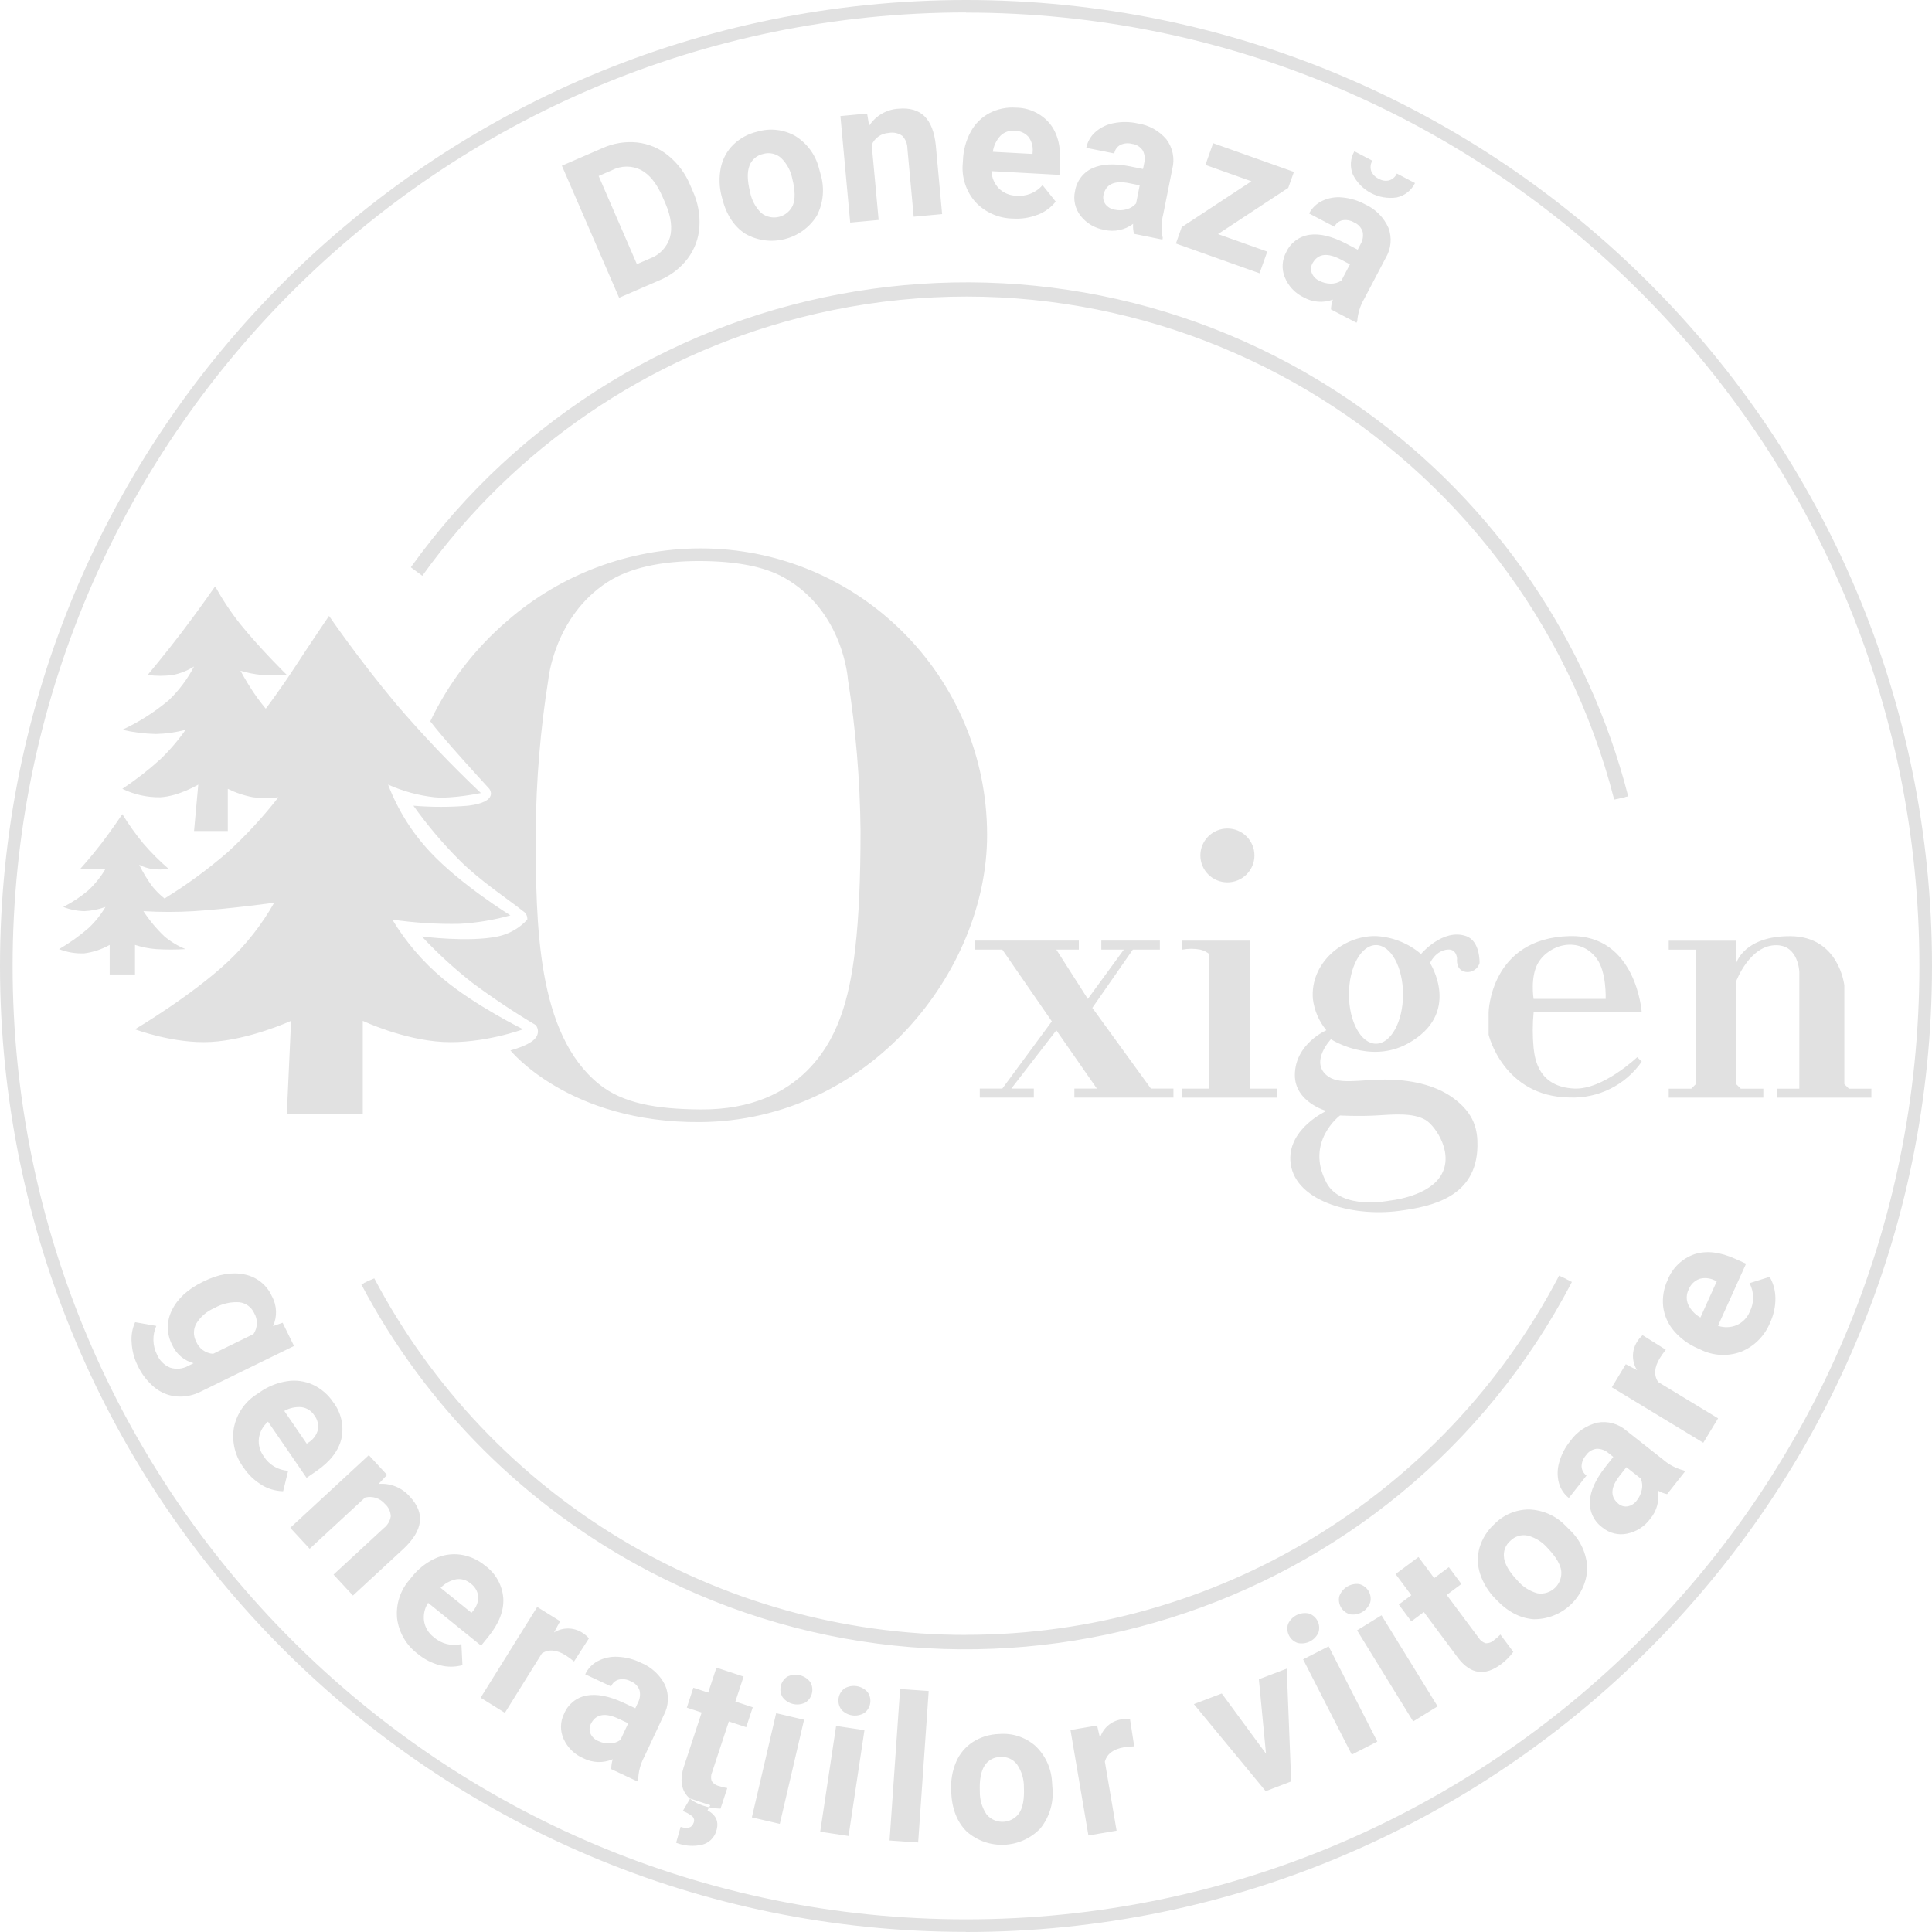 <?xml version="1.0" encoding="UTF-8"?><svg id="Layer_1" xmlns="http://www.w3.org/2000/svg" viewBox="0 0 458 458"><path id="generaţiilor_viitoare" d="M156.46,66.39c2.59-1.09,4.85-2.85,6.56-5.09,1.63-2.17,2.6-4.76,2.78-7.46,.19-2.93-.35-5.87-1.57-8.54l-.62-1.44c-1.13-2.73-2.92-5.13-5.21-7-2.11-1.72-4.67-2.79-7.38-3.09-2.8-.28-5.63,.18-8.19,1.34l-9.63,4.17,13.57,31.31,9.7-4.2h0Zm-11.36-26.06c2.15-1.1,4.69-1.12,6.85-.04,2.03,1.07,3.74,3.2,5.12,6.38l.72,1.66c1.3,3.08,1.64,5.73,1.02,7.96-.7,2.31-2.44,4.16-4.71,4.98l-3.12,1.35-9.06-20.9,3.18-1.38h0Zm26.07,6.58c.97,3.91,2.8,6.74,5.48,8.49,5.88,3.37,13.37,1.5,16.98-4.24,1.57-3.05,1.89-6.59,.9-9.87l-.46-1.67c-.85-3.08-2.84-5.73-5.57-7.4-2.71-1.53-5.91-1.9-8.9-1.03-2.17,.49-4.16,1.56-5.76,3.1-1.5,1.48-2.53,3.38-2.96,5.44-.46,2.28-.39,4.63,.21,6.88l.08,.3h0Zm6.49-7.61c.53-1.44,1.76-2.5,3.26-2.81,1.48-.43,3.09-.07,4.25,.95,1.38,1.35,2.31,3.1,2.67,5,.67,2.69,.71,4.75,.12,6.2-1.09,2.47-3.97,3.58-6.44,2.49-.38-.17-.74-.39-1.07-.65-1.38-1.37-2.31-3.12-2.65-5.04-.66-2.63-.7-4.68-.13-6.15h0Zm21.57-11.79l2.32,25.25,6.74-.62-1.64-17.81c.7-1.64,2.27-2.73,4.05-2.82,1.11-.21,2.26,.03,3.19,.68,.78,.82,1.22,1.9,1.22,3.03l1.49,16.15,6.74-.62-1.5-16.31c-.32-3.12-1.2-5.41-2.65-6.86s-3.52-2.05-6.2-1.81c-2.83,.16-5.41,1.67-6.95,4.05l-.48-2.9-6.34,.59h0Zm46.74,23.41c1.69-.64,3.17-1.73,4.3-3.13l-3.12-3.9c-1.56,1.8-3.89,2.74-6.26,2.5-1.54-.03-3.01-.65-4.1-1.73-1.06-1.1-1.69-2.56-1.76-4.09l16.12,.88,.15-2.76c.22-4.01-.61-7.16-2.48-9.45-1.99-2.35-4.92-3.71-8-3.72-2.16-.16-4.33,.29-6.26,1.29-1.88,1-3.42,2.53-4.43,4.4-1.13,2.07-1.76,4.38-1.85,6.74l-.04,.65c-.34,3.38,.75,6.75,3,9.3,2.31,2.45,5.51,3.86,8.88,3.91,1.98,.13,3.97-.17,5.83-.9h.02Zm-2.2-18.53c.78,1.01,1.15,2.28,1.03,3.56l-.03,.54-9.41-.51c.2-1.43,.84-2.76,1.82-3.81,.89-.86,2.11-1.3,3.34-1.19,1.23,0,2.41,.5,3.25,1.41h0Zm31.79,24.4l.08-.39c-.4-1.83-.36-3.73,.1-5.55l2.16-10.78c.64-2.43,.13-5.03-1.39-7.04-1.74-2.05-4.17-3.39-6.83-3.78-1.87-.41-3.8-.43-5.68-.06-1.62,.3-3.12,1.03-4.35,2.12-1.1,.98-1.85,2.29-2.14,3.73l6.64,1.34c.13-.85,.65-1.59,1.4-2.01,.87-.42,1.86-.52,2.79-.27,1.06,.12,2,.71,2.58,1.6,.46,.91,.58,1.95,.33,2.94l-.29,1.42-3.06-.62c-3.69-.73-6.66-.59-8.9,.42-2.23,1-3.79,3.06-4.16,5.47-.46,2.04,.03,4.17,1.32,5.82,1.39,1.78,3.4,2.97,5.63,3.34,2.37,.56,4.87,.04,6.82-1.42-.05,.79,.02,1.59,.21,2.36l6.72,1.36h.02Zm-13.5-8.38c-.47-.64-.64-1.45-.46-2.22l.1-.39c.68-2.25,2.68-3.04,6-2.37l2.48,.5-.86,4.28c-.57,.67-1.34,1.15-2.19,1.39-.92,.27-1.9,.31-2.84,.11-.88-.13-1.68-.59-2.23-1.29h0Zm43.34-3.9l1.34-3.76-19.15-6.81-1.83,5.15,10.91,3.88-16.53,10.87-1.38,3.89,19.83,7.05,1.83-5.14-11.68-4.15,16.66-10.96v-.02Zm16.17,32l.18-.35c.13-1.87,.69-3.68,1.64-5.3l5.11-9.73c1.29-2.16,1.53-4.79,.64-7.14-1.1-2.45-3.05-4.43-5.5-5.54-1.68-.91-3.53-1.48-5.43-1.65-1.64-.17-3.29,.11-4.77,.82-1.33,.63-2.42,1.68-3.1,2.98l6,3.15c.36-.78,1.07-1.35,1.91-1.54,.95-.16,1.93,.02,2.76,.52,.98,.41,1.73,1.24,2.03,2.26,.19,1,.01,2.03-.51,2.91l-.67,1.29-2.76-1.45c-3.34-1.73-6.23-2.43-8.66-2.08-2.42,.34-4.5,1.88-5.52,4.09-1.01,1.83-1.14,4.02-.36,5.95,.84,2.1,2.43,3.8,4.47,4.78,2.12,1.2,4.66,1.4,6.94,.54-.27,.75-.43,1.53-.45,2.33l6.06,3.17h-.01Zm-10.61-11.83c-.27-.74-.21-1.57,.18-2.26l.21-.34c1.28-1.97,3.42-2.17,6.43-.6l2.24,1.18-2.03,3.86c-.74,.48-1.61,.73-2.49,.72-.96,0-1.91-.24-2.76-.69-.81-.37-1.45-1.03-1.78-1.86h0Zm20.18-23.54c-.35,.78-1.02,1.37-1.83,1.62-.85,.2-1.74,.05-2.49-.4-.8-.36-1.44-1.02-1.77-1.84-.26-.81-.16-1.7,.28-2.43l-4.26-2.23c-.97,1.68-1.1,3.71-.36,5.51,1.93,3.87,6.13,6.07,10.41,5.43,1.88-.41,3.48-1.67,4.32-3.41l-4.3-2.25h0Zm-102.14,416.83c-126.47,.01-229-102.52-229-228.99S102.53,0,229,0s229,102.53,229,229-102.53,229-229,229h0Zm0-455.02C104.18,2.98,2.99,104.17,2.99,228.99s101.19,226.01,226.01,226.01,226.01-101.19,226.01-226.01S353.82,2.99,229,2.99h0Zm156.29,185.99v.02h0l-.66,.15h-.03v.02l-1.94,.42c-21.78-84.86-108.23-136.01-193.09-114.23-36.08,9.26-67.75,30.92-89.46,61.18l-.56-.42h0l-.56-.41h0l-1.6-1.19c52.19-72.7,153.42-89.32,226.12-37.13,30.91,22.19,53.03,54.56,62.47,91.43l-.69,.15v.02h0Zm-156.29,198.61c59.07,.02,113.25-32.8,140.6-85.15l1.8,.84s-.01,.02-.02,.03l.64,.3-.02,.03,.64,.3c-41.41,79.33-139.3,110.07-218.63,68.66-29.17-15.23-53.02-38.98-68.36-68.09l.66-.28-.03-.05h0l.65-.27-.03-.05,1.83-.77c27.46,52,81.45,84.53,140.26,84.52v-.02ZM48.04,303.89c-3.54,1.73-5.96,3.97-7.28,6.7-1.31,2.58-1.3,5.64,.04,8.21,.95,2.15,2.82,3.75,5.09,4.37l-1.22,.6c-1.32,.75-2.89,.91-4.33,.45-1.42-.59-2.55-1.72-3.14-3.14-1.06-2.12-1.11-4.6-.15-6.76l-5.02-.88c-.69,1.52-.97,3.2-.82,4.86,.1,1.87,.57,3.69,1.39,5.37,.93,2.01,2.29,3.78,3.98,5.2,1.49,1.23,3.31,1.99,5.24,2.17,2.03,.16,4.06-.25,5.86-1.19l22.02-10.77-2.7-5.51-2.27,.8c1.03-2.27,.93-4.9-.28-7.09-1.19-2.67-3.62-4.6-6.49-5.16-2.95-.62-6.17-.07-9.66,1.64l-.25,.12h-.01Zm8.74,4.83c1.53,.19,2.84,1.17,3.48,2.57,.9,1.55,.83,3.47-.16,4.96l-9.59,4.69c-1.8-.13-3.37-1.28-4.03-2.96-.71-1.34-.67-2.96,.09-4.27,1.01-1.62,2.5-2.88,4.25-3.62,1.81-1.04,3.89-1.52,5.97-1.37h-.01Zm5.23,43.29c1.54,.94,3.3,1.46,5.11,1.5l1.19-4.85c-2.38-.13-4.54-1.42-5.8-3.44-.91-1.24-1.32-2.77-1.13-4.3,.22-1.52,.99-2.9,2.16-3.89l9.14,13.31,2.28-1.57c3.31-2.27,5.3-4.85,5.98-7.73,.65-3.01-.06-6.16-1.93-8.61-1.2-1.81-2.87-3.25-4.84-4.17-1.94-.88-4.09-1.16-6.19-.82-2.33,.37-4.54,1.28-6.47,2.65l-.54,.37c-2.89,1.79-4.89,4.71-5.53,8.05-.53,3.33,.3,6.73,2.32,9.42,1.1,1.65,2.56,3.04,4.26,4.07h0Zm13.35-13.05c-.33,1.24-1.11,2.3-2.19,2.98l-.45,.31-5.33-7.77c1.25-.71,2.69-1.02,4.13-.89,1.23,.18,2.31,.88,2.98,1.92,.76,.97,1.08,2.22,.87,3.44h-.01Zm12.07,6l-18.62,17.22,4.6,4.97,13.13-12.14c1.72-.44,3.55,.14,4.7,1.49,.85,.75,1.35,1.82,1.4,2.95-.17,1.12-.77,2.12-1.66,2.81l-11.91,11.01,4.6,4.97,12.03-11.12c2.28-2.16,3.56-4.25,3.83-6.29,.27-2.03-.51-4.04-2.34-6.01-1.85-2.15-4.62-3.28-7.44-3.04l2.01-2.14-4.32-4.68h0Zm16.88,49.8c1.74,.47,3.58,.46,5.32-.02l-.25-4.99c-2.32,.55-4.76-.06-6.54-1.64-1.23-.92-2.06-2.28-2.31-3.8-.22-1.52,.12-3.06,.96-4.34l12.56,10.15,1.74-2.15c2.52-3.12,3.7-6.16,3.52-9.12-.24-3.07-1.81-5.89-4.31-7.7-1.66-1.39-3.68-2.3-5.83-2.61-2.11-.29-4.25,.05-6.17,.98-2.13,1.02-3.99,2.52-5.44,4.39l-.41,.51c-2.26,2.54-3.35,5.91-3.01,9.29,.44,3.34,2.21,6.36,4.91,8.37,1.53,1.27,3.32,2.19,5.24,2.69h.02Zm9.06-16.33c.04,1.28-.41,2.52-1.25,3.48l-.34,.42-7.33-5.92c1-1.04,2.29-1.75,3.7-2.03,1.22-.18,2.47,.18,3.4,.99,1.01,.71,1.67,1.82,1.82,3.05h0Zm26.24,9.95c-.47-.54-1.02-1-1.63-1.37-2.03-1.27-4.6-1.28-6.64-.02l1.44-2.67-5.43-3.38-13.41,21.52,5.75,3.58,8.77-14.08c1.59-1.05,3.48-.9,5.65,.46,.69,.44,1.35,.92,1.97,1.45l3.53-5.48h0Zm11.51,33.91l.17-.36c.04-1.88,.52-3.72,1.4-5.37l4.66-9.95c1.19-2.21,1.31-4.85,.31-7.16-1.21-2.4-3.25-4.28-5.74-5.29-1.72-.84-3.59-1.31-5.5-1.4-1.64-.09-3.28,.26-4.73,1.03-1.3,.69-2.34,1.79-2.96,3.12l6.13,2.87c.33-.8,1-1.4,1.84-1.62,.94-.21,1.93-.07,2.78,.39,1,.37,1.78,1.16,2.13,2.16,.24,.99,.1,2.03-.38,2.93l-.62,1.32-2.82-1.32c-3.42-1.58-6.33-2.14-8.75-1.69-2.4,.44-4.41,2.08-5.33,4.34-.93,1.87-.96,4.06-.09,5.96,.93,2.06,2.6,3.69,4.68,4.57,2.17,1.11,4.72,1.19,6.96,.23-.24,.76-.36,1.55-.35,2.35l6.19,2.9h.02Zm-11.14-11.33c-.31-.73-.28-1.56,.08-2.27l.19-.35c1.19-2.03,3.32-2.33,6.39-.89l2.29,1.07-1.85,3.95c-.72,.52-1.57,.81-2.46,.83-.96,.04-1.92-.15-2.79-.57-.83-.33-1.49-.97-1.86-1.78h.01Zm29.86-15.63l-1.95,5.92-3.52-1.16-1.55,4.72,3.52,1.16-4.27,12.98c-1.41,4.59,.14,7.62,4.65,9.11,1.32,.44,2.7,.67,4.09,.7l1.6-4.88c-.66-.1-1.31-.25-1.94-.47-.73-.15-1.37-.59-1.77-1.22-.21-.69-.17-1.43,.12-2.08l3.96-12.02,4.12,1.36,1.55-4.72-4.12-1.36,1.95-5.92-6.44-2.12h0Zm-6.24,31.04l-1.74,2.96c.82,.29,1.59,.71,2.26,1.25,.42,.39,.55,1,.32,1.52-.4,1.2-1.42,1.53-3.09,.98l-1.07,3.77c1.97,.78,4.13,.94,6.2,.46,1.58-.42,2.84-1.63,3.31-3.2,.71-2.17,.02-3.82-2.07-4.95l.67-1.21-4.81-1.59h.02Zm27.02-18.69l-6.62-1.55-5.76,24.7,6.62,1.54,5.76-24.7h0Zm-5.08-5.31c1.26,1.64,3.51,2.16,5.36,1.25,1.66-1.04,2.18-3.23,1.16-4.9-1.27-1.65-3.53-2.17-5.4-1.26-1.65,1.06-2.15,3.24-1.12,4.91h0Zm19.39,7.79l-6.72-1.01-3.77,25.08,6.72,1.01,3.77-25.08Zm-5.49-4.9c1.39,1.54,3.67,1.88,5.45,.82,1.58-1.17,1.92-3.39,.76-4.98-1.4-1.54-3.69-1.88-5.48-.82-1.56,1.19-1.88,3.4-.72,4.98h0Zm20.72-4.39l-6.78-.47-2.5,35.91,6.78,.47,2.5-35.91Zm5.33,23.91c.17,4.03,1.4,7.16,3.68,9.41,5.09,4.48,12.8,4.14,17.48-.76,2.14-2.68,3.17-6.08,2.85-9.49l-.12-1.73c-.22-3.19-1.64-6.19-3.98-8.37-2.35-2.03-5.41-3.04-8.5-2.78-2.22,.05-4.39,.7-6.26,1.89-1.77,1.15-3.16,2.8-3.98,4.74-.91,2.14-1.3,4.46-1.16,6.78v.31h-.01Zm7.89-6.17c.8-1.3,2.23-2.1,3.76-2.1,1.54-.13,3.04,.54,3.97,1.78,1.09,1.6,1.65,3.5,1.62,5.43,.12,2.77-.26,4.8-1.12,6.1-1.56,2.2-4.61,2.72-6.81,1.16-.34-.24-.65-.53-.92-.85-1.08-1.61-1.64-3.52-1.6-5.46-.11-2.71,.26-4.73,1.1-6.05h0Zm34.5-11.05c-.71-.09-1.43-.07-2.13,.05-2.36,.39-4.3,2.09-4.98,4.39l-.69-2.95-6.31,1.07,4.25,25,6.68-1.14-2.78-16.36c.5-1.84,2.01-2.98,4.53-3.41,.81-.13,1.62-.2,2.43-.22l-1-6.44h0Zm21.75-6.1l-6.61,2.52,17.03,20.64,6.04-2.31-1.05-26.74-6.61,2.52,1.69,17.64-10.49-14.28h0Zm25.34-11.18l-6.05,3.09,11.54,22.58,6.05-3.09-11.54-22.58Zm-7.31-.79c2.02,.44,4.07-.61,4.9-2.51,.6-1.87-.42-3.87-2.28-4.49-2.03-.43-4.1,.62-4.94,2.52-.58,1.87,.45,3.87,2.31,4.48h.01Zm19.84-6.57l-5.79,3.57,13.3,21.59,5.79-3.57-13.3-21.59Zm-7.35-.21c2.05,.28,4.01-.93,4.69-2.89,.45-1.91-.72-3.83-2.63-4.3-2.06-.27-4.03,.94-4.72,2.91-.43,1.91,.75,3.82,2.66,4.28h0Zm10.7-9.55l3.72,5-2.97,2.21,2.97,3.99,2.97-2.21,8.16,10.96c2.94,3.79,6.32,4.27,10.12,1.43,1.12-.83,2.1-1.82,2.93-2.94l-3.07-4.12c-.46,.49-.96,.93-1.5,1.32-.54,.52-1.27,.78-2.02,.74-.68-.22-1.26-.68-1.64-1.3l-7.56-10.15,3.48-2.59-2.97-3.99-3.48,2.59-3.72-5-5.43,4.04v.02Zm23.8,6c2.77,2.93,5.76,4.49,8.95,4.69,6.78,.04,12.38-5.28,12.69-12.05-.14-3.43-1.6-6.67-4.08-9.04l-1.23-1.23c-2.26-2.27-5.3-3.59-8.5-3.7-3.1,0-6.07,1.26-8.24,3.48-1.64,1.49-2.85,3.41-3.49,5.54-.58,2.03-.54,4.19,.11,6.2,.72,2.21,1.94,4.22,3.57,5.88l.21,.21v.02Zm1.91-9.82c-.25-1.51,.3-3.04,1.46-4.05,1.08-1.11,2.65-1.59,4.16-1.26,1.87,.5,3.54,1.56,4.78,3.04,1.91,2.01,2.96,3.79,3.15,5.34,.26,2.68-1.7,5.07-4.38,5.34-.42,.04-.83,.03-1.25-.04-1.87-.51-3.55-1.58-4.79-3.08-1.86-1.96-2.91-3.72-3.14-5.28h.01Zm42.88-20.52l-.31-.25c-1.82-.47-3.5-1.36-4.91-2.59l-8.63-6.8c-1.88-1.66-4.43-2.38-6.9-1.93-2.61,.63-4.91,2.19-6.46,4.39-1.21,1.48-2.1,3.2-2.61,5.04-.46,1.58-.49,3.25-.07,4.84,.38,1.42,1.21,2.68,2.36,3.59l4.19-5.32c-.7-.5-1.13-1.3-1.17-2.16,.01-.97,.38-1.89,1.02-2.61,.58-.89,1.53-1.47,2.59-1.58,1.02,0,2,.36,2.77,1.03l1.14,.9-1.93,2.45c-2.32,2.97-3.53,5.68-3.63,8.13-.11,2.44,1.02,4.76,3.01,6.18,1.61,1.33,3.74,1.86,5.79,1.44,2.21-.44,4.18-1.7,5.51-3.52,1.57-1.86,2.23-4.32,1.8-6.72,.68,.41,1.43,.7,2.21,.87l4.24-5.38h0Zm-13.56,8.27c-.78,.13-1.58-.08-2.19-.59l-.3-.27c-1.71-1.62-1.51-3.76,.59-6.43l1.57-1.99,3.42,2.7c.34,.82,.43,1.72,.25,2.58-.18,.95-.58,1.84-1.19,2.59-.51,.73-1.28,1.23-2.15,1.41h0Zm3.5-40.56c-.53,.48-.99,1.03-1.35,1.64-1.25,2.04-1.23,4.62,.06,6.64l-2.68-1.41-3.31,5.47,21.68,13.15,3.51-5.79-14.2-8.61c-1.07-1.58-.94-3.47,.39-5.66,.43-.69,.91-1.36,1.42-1.99l-5.52-3.46v.02Zm31.5-8.7c0-1.81-.46-3.58-1.37-5.14l-4.77,1.5c1.12,2.1,1.14,4.62,.07,6.74-.58,1.42-1.69,2.57-3.09,3.2-1.41,.59-2.99,.65-4.45,.16l6.65-14.72-2.52-1.14c-3.66-1.65-6.9-2.02-9.71-1.11-2.91,1.01-5.24,3.24-6.36,6.11-.93,1.96-1.29,4.14-1.06,6.3,.26,2.11,1.13,4.1,2.51,5.72,1.53,1.8,3.45,3.22,5.62,4.16l.6,.27c3.03,1.54,6.57,1.74,9.75,.56,3.12-1.27,5.59-3.75,6.86-6.87,.84-1.8,1.28-3.77,1.27-5.75h0Zm-18.08-4.64c1.23-.36,2.54-.24,3.69,.33l.49,.22-3.88,8.59c-1.26-.7-2.27-1.78-2.9-3.07-.49-1.14-.45-2.43,.1-3.54,.44-1.16,1.35-2.07,2.5-2.52h0Z" fill="#e1e1e1" fill-rule="evenodd"/><path d="M124,244s-9.5,3.5-19,3-19-5-19-5v22h-18l1-22s-9.81,4.49-19,5c-8.8,.49-18-3-18-3,0,0,13.36-7.9,22-16,4.36-4.08,8.06-8.8,11-14,0,0-10.26,1.44-19,2-4,.24-8,.24-12,0,1.43,2.19,3.1,4.2,5,6,1.5,1.26,3.18,2.27,5,3-2.33,.14-4.67,.14-7,0-1.7-.13-3.38-.47-5-1v7h-6v-7c-1.85,1.05-3.89,1.72-6,2-2.05,.09-4.09-.25-6-1,2.49-1.44,4.83-3.11,7-5,1.56-1.47,2.91-3.15,4-5-1.61,.59-3.29,.92-5,1-1.71-.04-3.41-.37-5-1,2.15-1.09,4.17-2.43,6-4,1.56-1.47,2.91-3.15,4-5h-6s2.46-2.69,5-6c2.45-3.19,5-7,5-7,1.5,2.45,3.17,4.79,5,7,1.85,2.14,3.86,4.15,6,6-1.33,.16-2.67,.16-4,0-1.05-.18-2.06-.51-3-1,.85,1.75,1.86,3.42,3,5,.88,1.11,1.89,2.12,3,3,5.29-3.25,10.31-6.93,15-11,4.36-3.99,8.37-8.34,12-13-1.99,.26-4.01,.26-6,0-2.08-.38-4.1-1.06-6-2v10h-8l1-11s-4.63,2.76-9,3c-3.12,.05-6.2-.64-9-2,3.17-2.1,6.18-4.44,9-7,2.22-2.13,4.23-4.48,6-7-2.29,.61-4.64,.94-7,1-2.69-.05-5.38-.38-8-1,3.96-1.84,7.66-4.2,11-7,2.42-2.32,4.45-5.03,6-8-1.53,.97-3.22,1.65-5,2-1.99,.28-4.01,.28-6,0,0,0,4.2-5.01,8-10,4.18-5.49,8-11,8-11,1.75,3.16,3.75,6.17,6,9,4.79,5.92,11,12,11,12-2,.15-4,.15-6,0-1.7-.17-3.37-.5-5-1,0,0,1.42,2.64,3,5,1.41,2.12,3,4,3,4,0,0,3.43-4.52,7-10,3.91-6,8-12,8-12,0,0,6.82,10.03,16,21,6.3,7.34,12.97,14.35,20,21,0,0-6.67,1.41-11,1-3.8-.42-7.51-1.43-11-3,2.26,5.93,5.65,11.37,10,16,7.24,7.74,19,15,19,15-3.92,1.1-7.94,1.77-12,2-5.35,.11-10.7-.23-16-1,3.2,5.3,7.25,10.03,12,14,7.58,6.36,19,12,19,12Zm110-46c0,32.29-27.99,67.71-68,68-31.17,.23-45-17-45-17,0,0,4.69-1.17,6-3,.7-.88,.7-2.12,0-3-5.17-3.08-10.17-6.41-15-10-4.28-3.35-8.29-7.03-12-11,0,0,11.05,1.45,18,0,2.7-.57,5.14-1.97,7-4,.07-.8-.31-1.58-1-2-3.07-2.49-10.1-7.1-15-12-4.02-4.02-7.7-8.37-11-13,4.33,.36,8.67,.36,13,0,7.45-.93,5-4,5-4,0,0-5.2-5.66-9-10-3.14-3.58-5-6-5-6,4.33-9.1,10.53-17.19,18.18-23.76,12.69-11.08,28.97-17.21,45.82-17.24,37.52-.04,67.96,30.34,68,67.86v.14Zm-30-1c-.12-12.06-1.12-24.09-3-36,0,0-1.02-16.03-15-24-4.86-2.77-11.65-3.96-20-4-9.33-.04-16.84,1.65-22,5-12.61,8.18-14,23-14,23-1.9,11.91-2.9,23.94-3,36,0,22.27,.26,48.08,15,60,5.62,4.54,13.45,5.91,24,6,24.72,.22,31.54-17.14,33.39-22.3,2.9-8.07,4.61-20.54,4.61-43.7Zm146.75,31.29c-.41,1.39-1.76,2.29-3.2,2.13-2.56-.35-2.14-3.19-2.14-3.19,0,0-.08-2.25-2.14-2.13-2.94,.17-4.27,3.19-4.27,3.19,0,0,7.7,12.02-5.34,19.13-8.98,4.89-18.15-1.06-18.15-1.06,0,0-4.91,5.17-1.07,8.5,2.79,2.42,7.54,1.07,13.88,1.06,5.83,0,11.7,1.17,16.01,4.25,5.31,3.8,5.98,7.83,5.91,11.56-.21,12.04-10.78,14.28-18.49,15.31-11.68,1.55-25.39-2.55-25.86-11.99-.38-7.63,8.54-11.69,8.54-11.69,0,0-7.48-2.07-7.47-8.5,.01-7.42,7.47-10.63,7.47-10.63-1.76-2.12-2.87-4.71-3.2-7.44-.69-8.42,7.07-15.03,14.95-14.88,3.93,.2,7.69,1.69,10.68,4.25,0,0,5.17-6.16,10.68-4.25,3.41,1.18,3.2,6.38,3.2,6.38h0Zm-36.3,52.08c3.56,6.65,14.95,4.25,14.95,4.25,0,0,8.31-.78,11.74-5.31,4.05-5.36-.85-12.45-3.2-13.82-3.03-1.76-7.58-1.3-11.74-1.06-4.21,.24-8.54,0-8.54,0,0,0-8.37,6.27-3.2,15.94h0Zm18.15-44.64c0-6.46-2.87-11.69-6.41-11.69s-6.41,5.23-6.41,11.69,2.87,11.69,6.41,11.69,6.41-5.23,6.41-11.69Zm30.96,4.25c-.27,2.83-.27,5.68,0,8.5,.31,2.74,1.24,9.17,9.61,9.57,6.8,.32,14.95-7.44,14.95-7.44l1.07,1.06c-3.86,5.55-10.3,8.76-17.08,8.5-15.73-.18-19.22-14.88-19.22-14.88v-5.31s.37-17.59,19.22-18.07c15.84-.4,17.08,18.07,17.08,18.07h-25.63Zm0-3.19h17.08s.25-6.4-2.14-9.57c-4.07-5.4-11.23-3.45-13.88,1.06-1.92,3.28-1.07,8.5-1.07,8.5h.01Zm-72.59-27.62c3.54,0,6.41-2.86,6.41-6.38s-2.87-6.38-6.41-6.38-6.41,2.86-6.41,6.38,2.87,6.38,6.41,6.38Zm147.32,48.89l-1.07-1.06v-23.38s-1.18-11.64-12.81-11.69c-11.01-.05-12.81,6.38-12.81,6.38v-5.31h-16.01v2.13h6.41v31.89l-1.07,1.06h-5.34v2.13h22.42v-2.13h-5.34l-1.07-1.06v-24.45s3.22-8.65,9.61-8.5c5.19,.12,5.34,6.38,5.34,6.38v27.63h-5.34v2.13h22.42v-2.13h-5.34v-.02Zm-179.35-19.13l9.61-13.82h6.41v-2.13h-13.88v2.13h5.34l-8.54,11.69-7.47-11.69h5.34v-2.13h-24.55v2.13h6.41l11.74,17.01-11.74,15.94h-5.34v2.13h12.81v-2.13h-5.34l10.68-13.82,9.61,13.82h-5.34v2.13h23.49v-2.13h-5.34l-13.88-19.13h-.02Zm37.36-15.94h-16.01v2.13c1.41-.27,2.86-.27,4.27,0,.78,.19,1.51,.56,2.14,1.06v31.89h-6.41v2.13h22.42v-2.13h-6.41v-35.08h0Z" fill="#e1e1e1"/></svg>